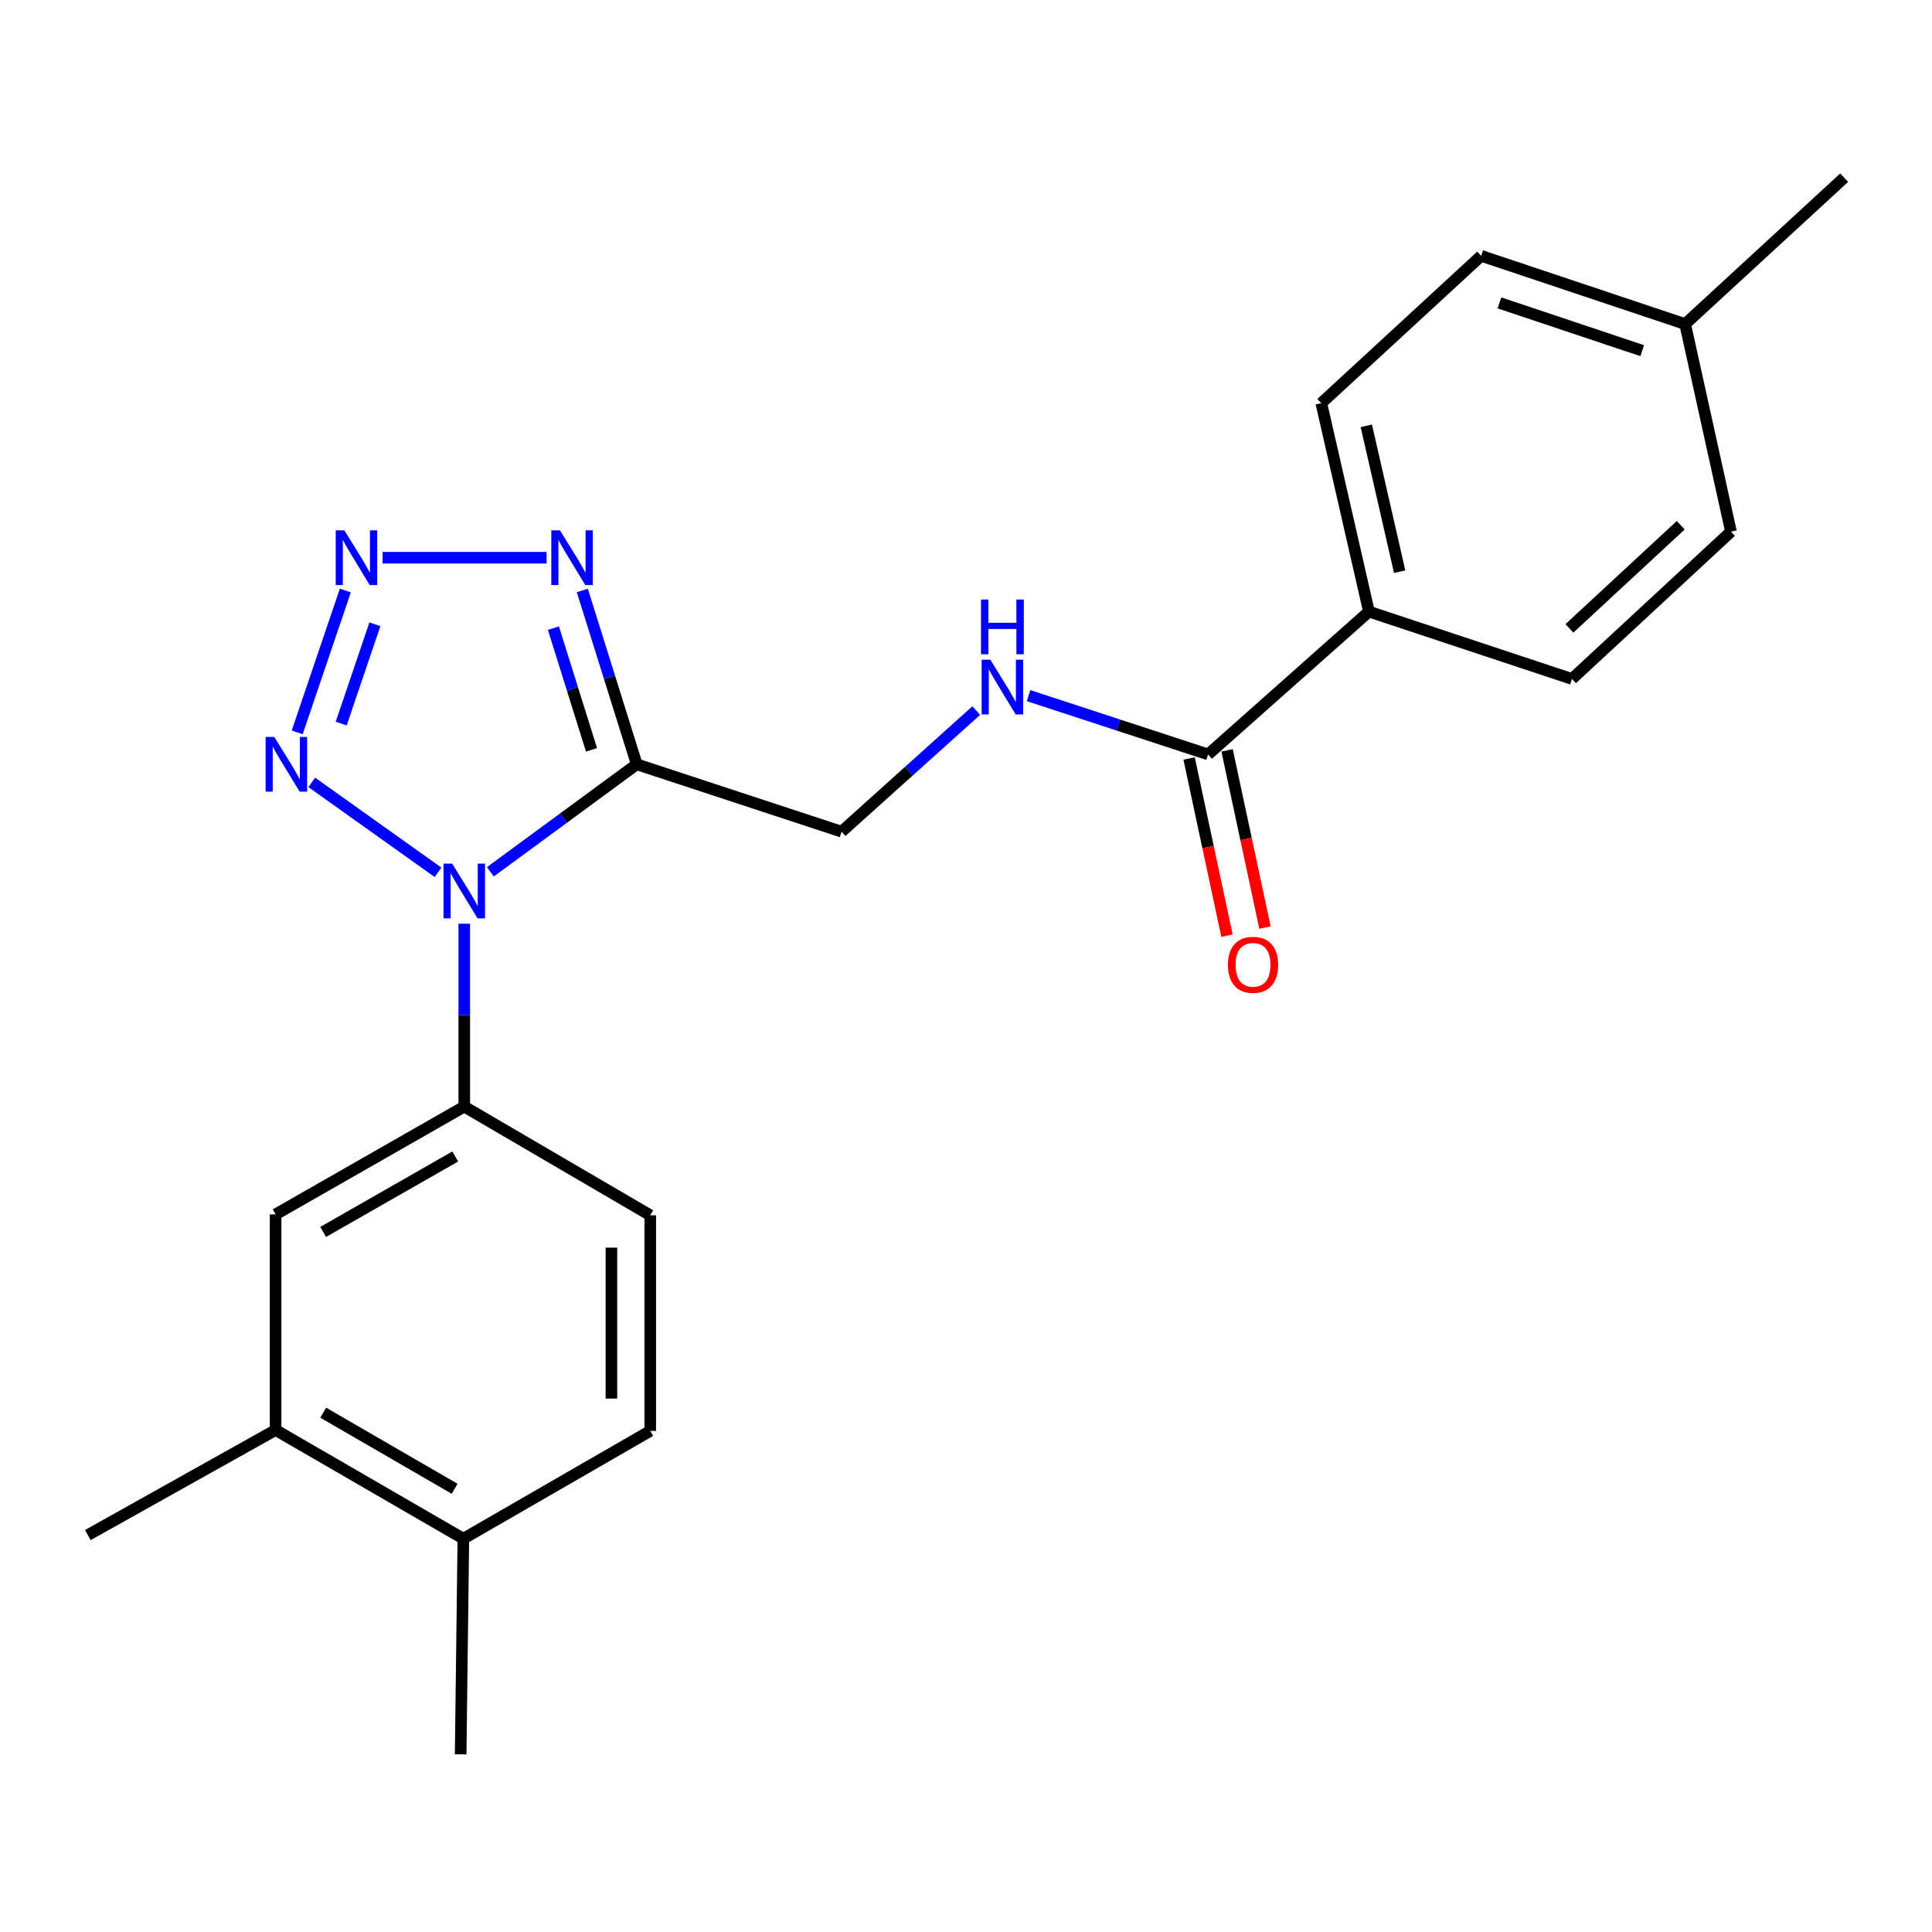 <?xml version='1.0' encoding='iso-8859-1'?>
<svg version='1.1' baseProfile='full'
              xmlns='http://www.w3.org/2000/svg'
                      xmlns:rdkit='http://www.rdkit.org/xml'
                      xmlns:xlink='http://www.w3.org/1999/xlink'
                  xml:space='preserve'
width='1000px' height='1000px' viewBox='0 0 1000 1000'>
<!-- END OF HEADER -->
<rect style='opacity:1.0;fill:#FFFFFF;stroke:none' width='1000' height='1000' x='0' y='0'> </rect>
<path class='bond-0' d='M 253.81,451.248 L 291.694,423.425' style='fill:none;fill-rule:evenodd;stroke:#0000FF;stroke-width:6px;stroke-linecap:butt;stroke-linejoin:miter;stroke-opacity:1' />
<path class='bond-0' d='M 291.694,423.425 L 329.578,395.602' style='fill:none;fill-rule:evenodd;stroke:#000000;stroke-width:6px;stroke-linecap:butt;stroke-linejoin:miter;stroke-opacity:1' />
<path class='bond-2' d='M 226.735,451.509 L 161.371,404.966' style='fill:none;fill-rule:evenodd;stroke:#0000FF;stroke-width:6px;stroke-linecap:butt;stroke-linejoin:miter;stroke-opacity:1' />
<path class='bond-4' d='M 240.301,478.119 L 240.301,525.445' style='fill:none;fill-rule:evenodd;stroke:#0000FF;stroke-width:6px;stroke-linecap:butt;stroke-linejoin:miter;stroke-opacity:1' />
<path class='bond-4' d='M 240.301,525.445 L 240.301,572.77' style='fill:none;fill-rule:evenodd;stroke:#000000;stroke-width:6px;stroke-linecap:butt;stroke-linejoin:miter;stroke-opacity:1' />
<path class='bond-3' d='M 329.578,395.602 L 315.492,350.617' style='fill:none;fill-rule:evenodd;stroke:#000000;stroke-width:6px;stroke-linecap:butt;stroke-linejoin:miter;stroke-opacity:1' />
<path class='bond-3' d='M 315.492,350.617 L 301.407,305.631' style='fill:none;fill-rule:evenodd;stroke:#0000FF;stroke-width:6px;stroke-linecap:butt;stroke-linejoin:miter;stroke-opacity:1' />
<path class='bond-3' d='M 306.168,388.113 L 296.308,356.623' style='fill:none;fill-rule:evenodd;stroke:#000000;stroke-width:6px;stroke-linecap:butt;stroke-linejoin:miter;stroke-opacity:1' />
<path class='bond-3' d='M 296.308,356.623 L 286.449,325.133' style='fill:none;fill-rule:evenodd;stroke:#0000FF;stroke-width:6px;stroke-linecap:butt;stroke-linejoin:miter;stroke-opacity:1' />
<path class='bond-8' d='M 329.578,395.602 L 435.595,430.48' style='fill:none;fill-rule:evenodd;stroke:#000000;stroke-width:6px;stroke-linecap:butt;stroke-linejoin:miter;stroke-opacity:1' />
<path class='bond-1' d='M 178.744,305.653 L 153.832,379.068' style='fill:none;fill-rule:evenodd;stroke:#0000FF;stroke-width:6px;stroke-linecap:butt;stroke-linejoin:miter;stroke-opacity:1' />
<path class='bond-1' d='M 194.043,323.124 L 176.605,374.515' style='fill:none;fill-rule:evenodd;stroke:#0000FF;stroke-width:6px;stroke-linecap:butt;stroke-linejoin:miter;stroke-opacity:1' />
<path class='bond-23' d='M 198.036,288.669 L 282.905,288.669' style='fill:none;fill-rule:evenodd;stroke:#0000FF;stroke-width:6px;stroke-linecap:butt;stroke-linejoin:miter;stroke-opacity:1' />
<path class='bond-7' d='M 240.301,572.77 L 142.649,628.565' style='fill:none;fill-rule:evenodd;stroke:#000000;stroke-width:6px;stroke-linecap:butt;stroke-linejoin:miter;stroke-opacity:1' />
<path class='bond-7' d='M 235.626,598.594 L 167.269,637.65' style='fill:none;fill-rule:evenodd;stroke:#000000;stroke-width:6px;stroke-linecap:butt;stroke-linejoin:miter;stroke-opacity:1' />
<path class='bond-11' d='M 240.301,572.77 L 336.569,629.034' style='fill:none;fill-rule:evenodd;stroke:#000000;stroke-width:6px;stroke-linecap:butt;stroke-linejoin:miter;stroke-opacity:1' />
<path class='bond-5' d='M 625.315,390.487 L 578.848,375.271' style='fill:none;fill-rule:evenodd;stroke:#000000;stroke-width:6px;stroke-linecap:butt;stroke-linejoin:miter;stroke-opacity:1' />
<path class='bond-5' d='M 578.848,375.271 L 532.381,360.055' style='fill:none;fill-rule:evenodd;stroke:#0000FF;stroke-width:6px;stroke-linecap:butt;stroke-linejoin:miter;stroke-opacity:1' />
<path class='bond-10' d='M 625.315,390.487 L 708.561,316.567' style='fill:none;fill-rule:evenodd;stroke:#000000;stroke-width:6px;stroke-linecap:butt;stroke-linejoin:miter;stroke-opacity:1' />
<path class='bond-13' d='M 615.486,392.588 L 625.285,438.447' style='fill:none;fill-rule:evenodd;stroke:#000000;stroke-width:6px;stroke-linecap:butt;stroke-linejoin:miter;stroke-opacity:1' />
<path class='bond-13' d='M 625.285,438.447 L 635.083,484.306' style='fill:none;fill-rule:evenodd;stroke:#FF0000;stroke-width:6px;stroke-linecap:butt;stroke-linejoin:miter;stroke-opacity:1' />
<path class='bond-13' d='M 635.144,388.387 L 644.943,434.246' style='fill:none;fill-rule:evenodd;stroke:#000000;stroke-width:6px;stroke-linecap:butt;stroke-linejoin:miter;stroke-opacity:1' />
<path class='bond-13' d='M 644.943,434.246 L 654.742,480.105' style='fill:none;fill-rule:evenodd;stroke:#FF0000;stroke-width:6px;stroke-linecap:butt;stroke-linejoin:miter;stroke-opacity:1' />
<path class='bond-6' d='M 505.301,367.796 L 470.448,399.138' style='fill:none;fill-rule:evenodd;stroke:#0000FF;stroke-width:6px;stroke-linecap:butt;stroke-linejoin:miter;stroke-opacity:1' />
<path class='bond-6' d='M 470.448,399.138 L 435.595,430.48' style='fill:none;fill-rule:evenodd;stroke:#000000;stroke-width:6px;stroke-linecap:butt;stroke-linejoin:miter;stroke-opacity:1' />
<path class='bond-9' d='M 142.649,628.565 L 142.649,740.166' style='fill:none;fill-rule:evenodd;stroke:#000000;stroke-width:6px;stroke-linecap:butt;stroke-linejoin:miter;stroke-opacity:1' />
<path class='bond-20' d='M 142.649,740.166 L 45.455,794.554' style='fill:none;fill-rule:evenodd;stroke:#000000;stroke-width:6px;stroke-linecap:butt;stroke-linejoin:miter;stroke-opacity:1' />
<path class='bond-24' d='M 142.649,740.166 L 239.832,796.43' style='fill:none;fill-rule:evenodd;stroke:#000000;stroke-width:6px;stroke-linecap:butt;stroke-linejoin:miter;stroke-opacity:1' />
<path class='bond-24' d='M 167.298,731.209 L 235.327,770.593' style='fill:none;fill-rule:evenodd;stroke:#000000;stroke-width:6px;stroke-linecap:butt;stroke-linejoin:miter;stroke-opacity:1' />
<path class='bond-15' d='M 708.561,316.567 L 683.902,208.685' style='fill:none;fill-rule:evenodd;stroke:#000000;stroke-width:6px;stroke-linecap:butt;stroke-linejoin:miter;stroke-opacity:1' />
<path class='bond-15' d='M 724.459,295.905 L 707.198,220.388' style='fill:none;fill-rule:evenodd;stroke:#000000;stroke-width:6px;stroke-linecap:butt;stroke-linejoin:miter;stroke-opacity:1' />
<path class='bond-16' d='M 708.561,316.567 L 813.651,351.433' style='fill:none;fill-rule:evenodd;stroke:#000000;stroke-width:6px;stroke-linecap:butt;stroke-linejoin:miter;stroke-opacity:1' />
<path class='bond-14' d='M 336.569,629.034 L 336.569,740.635' style='fill:none;fill-rule:evenodd;stroke:#000000;stroke-width:6px;stroke-linecap:butt;stroke-linejoin:miter;stroke-opacity:1' />
<path class='bond-14' d='M 316.466,645.774 L 316.466,723.895' style='fill:none;fill-rule:evenodd;stroke:#000000;stroke-width:6px;stroke-linecap:butt;stroke-linejoin:miter;stroke-opacity:1' />
<path class='bond-12' d='M 239.832,796.43 L 336.569,740.635' style='fill:none;fill-rule:evenodd;stroke:#000000;stroke-width:6px;stroke-linecap:butt;stroke-linejoin:miter;stroke-opacity:1' />
<path class='bond-21' d='M 239.832,796.43 L 238.436,908.042' style='fill:none;fill-rule:evenodd;stroke:#000000;stroke-width:6px;stroke-linecap:butt;stroke-linejoin:miter;stroke-opacity:1' />
<path class='bond-17' d='M 683.902,208.685 L 766.656,132.419' style='fill:none;fill-rule:evenodd;stroke:#000000;stroke-width:6px;stroke-linecap:butt;stroke-linejoin:miter;stroke-opacity:1' />
<path class='bond-18' d='M 813.651,351.433 L 895.947,275.167' style='fill:none;fill-rule:evenodd;stroke:#000000;stroke-width:6px;stroke-linecap:butt;stroke-linejoin:miter;stroke-opacity:1' />
<path class='bond-18' d='M 812.332,325.249 L 869.939,271.863' style='fill:none;fill-rule:evenodd;stroke:#000000;stroke-width:6px;stroke-linecap:butt;stroke-linejoin:miter;stroke-opacity:1' />
<path class='bond-25' d='M 766.656,132.419 L 872.227,167.743' style='fill:none;fill-rule:evenodd;stroke:#000000;stroke-width:6px;stroke-linecap:butt;stroke-linejoin:miter;stroke-opacity:1' />
<path class='bond-25' d='M 776.113,156.781 L 850.013,181.508' style='fill:none;fill-rule:evenodd;stroke:#000000;stroke-width:6px;stroke-linecap:butt;stroke-linejoin:miter;stroke-opacity:1' />
<path class='bond-19' d='M 895.947,275.167 L 872.227,167.743' style='fill:none;fill-rule:evenodd;stroke:#000000;stroke-width:6px;stroke-linecap:butt;stroke-linejoin:miter;stroke-opacity:1' />
<path class='bond-22' d='M 872.227,167.743 L 954.545,91.958' style='fill:none;fill-rule:evenodd;stroke:#000000;stroke-width:6px;stroke-linecap:butt;stroke-linejoin:miter;stroke-opacity:1' />
<path  class='atom-0' d='M 234.041 447.009
L 243.321 462.009
Q 244.241 463.489, 245.721 466.169
Q 247.201 468.849, 247.281 469.009
L 247.281 447.009
L 251.041 447.009
L 251.041 475.329
L 247.161 475.329
L 237.201 458.929
Q 236.041 457.009, 234.801 454.809
Q 233.601 452.609, 233.241 451.929
L 233.241 475.329
L 229.561 475.329
L 229.561 447.009
L 234.041 447.009
' fill='#0000FF'/>
<path  class='atom-2' d='M 178.246 274.509
L 187.526 289.509
Q 188.446 290.989, 189.926 293.669
Q 191.406 296.349, 191.486 296.509
L 191.486 274.509
L 195.246 274.509
L 195.246 302.829
L 191.366 302.829
L 181.406 286.429
Q 180.246 284.509, 179.006 282.309
Q 177.806 280.109, 177.446 279.429
L 177.446 302.829
L 173.766 302.829
L 173.766 274.509
L 178.246 274.509
' fill='#0000FF'/>
<path  class='atom-3' d='M 141.962 381.442
L 151.242 396.442
Q 152.162 397.922, 153.642 400.602
Q 155.122 403.282, 155.202 403.442
L 155.202 381.442
L 158.962 381.442
L 158.962 409.762
L 155.082 409.762
L 145.122 393.362
Q 143.962 391.442, 142.722 389.242
Q 141.522 387.042, 141.162 386.362
L 141.162 409.762
L 137.482 409.762
L 137.482 381.442
L 141.962 381.442
' fill='#0000FF'/>
<path  class='atom-4' d='M 289.836 274.509
L 299.116 289.509
Q 300.036 290.989, 301.516 293.669
Q 302.996 296.349, 303.076 296.509
L 303.076 274.509
L 306.836 274.509
L 306.836 302.829
L 302.956 302.829
L 292.996 286.429
Q 291.836 284.509, 290.596 282.309
Q 289.396 280.109, 289.036 279.429
L 289.036 302.829
L 285.356 302.829
L 285.356 274.509
L 289.836 274.509
' fill='#0000FF'/>
<path  class='atom-7' d='M 512.58 341.461
L 521.86 356.461
Q 522.78 357.941, 524.26 360.621
Q 525.74 363.301, 525.82 363.461
L 525.82 341.461
L 529.58 341.461
L 529.58 369.781
L 525.7 369.781
L 515.74 353.381
Q 514.58 351.461, 513.34 349.261
Q 512.14 347.061, 511.78 346.381
L 511.78 369.781
L 508.1 369.781
L 508.1 341.461
L 512.58 341.461
' fill='#0000FF'/>
<path  class='atom-7' d='M 507.76 310.309
L 511.6 310.309
L 511.6 322.349
L 526.08 322.349
L 526.08 310.309
L 529.92 310.309
L 529.92 338.629
L 526.08 338.629
L 526.08 325.549
L 511.6 325.549
L 511.6 338.629
L 507.76 338.629
L 507.76 310.309
' fill='#0000FF'/>
<path  class='atom-14' d='M 635.567 499.388
Q 635.567 492.588, 638.927 488.788
Q 642.287 484.988, 648.567 484.988
Q 654.847 484.988, 658.207 488.788
Q 661.567 492.588, 661.567 499.388
Q 661.567 506.268, 658.167 510.188
Q 654.767 514.068, 648.567 514.068
Q 642.327 514.068, 638.927 510.188
Q 635.567 506.308, 635.567 499.388
M 648.567 510.868
Q 652.887 510.868, 655.207 507.988
Q 657.567 505.068, 657.567 499.388
Q 657.567 493.828, 655.207 491.028
Q 652.887 488.188, 648.567 488.188
Q 644.247 488.188, 641.887 490.988
Q 639.567 493.788, 639.567 499.388
Q 639.567 505.108, 641.887 507.988
Q 644.247 510.868, 648.567 510.868
' fill='#FF0000'/>
</svg>
